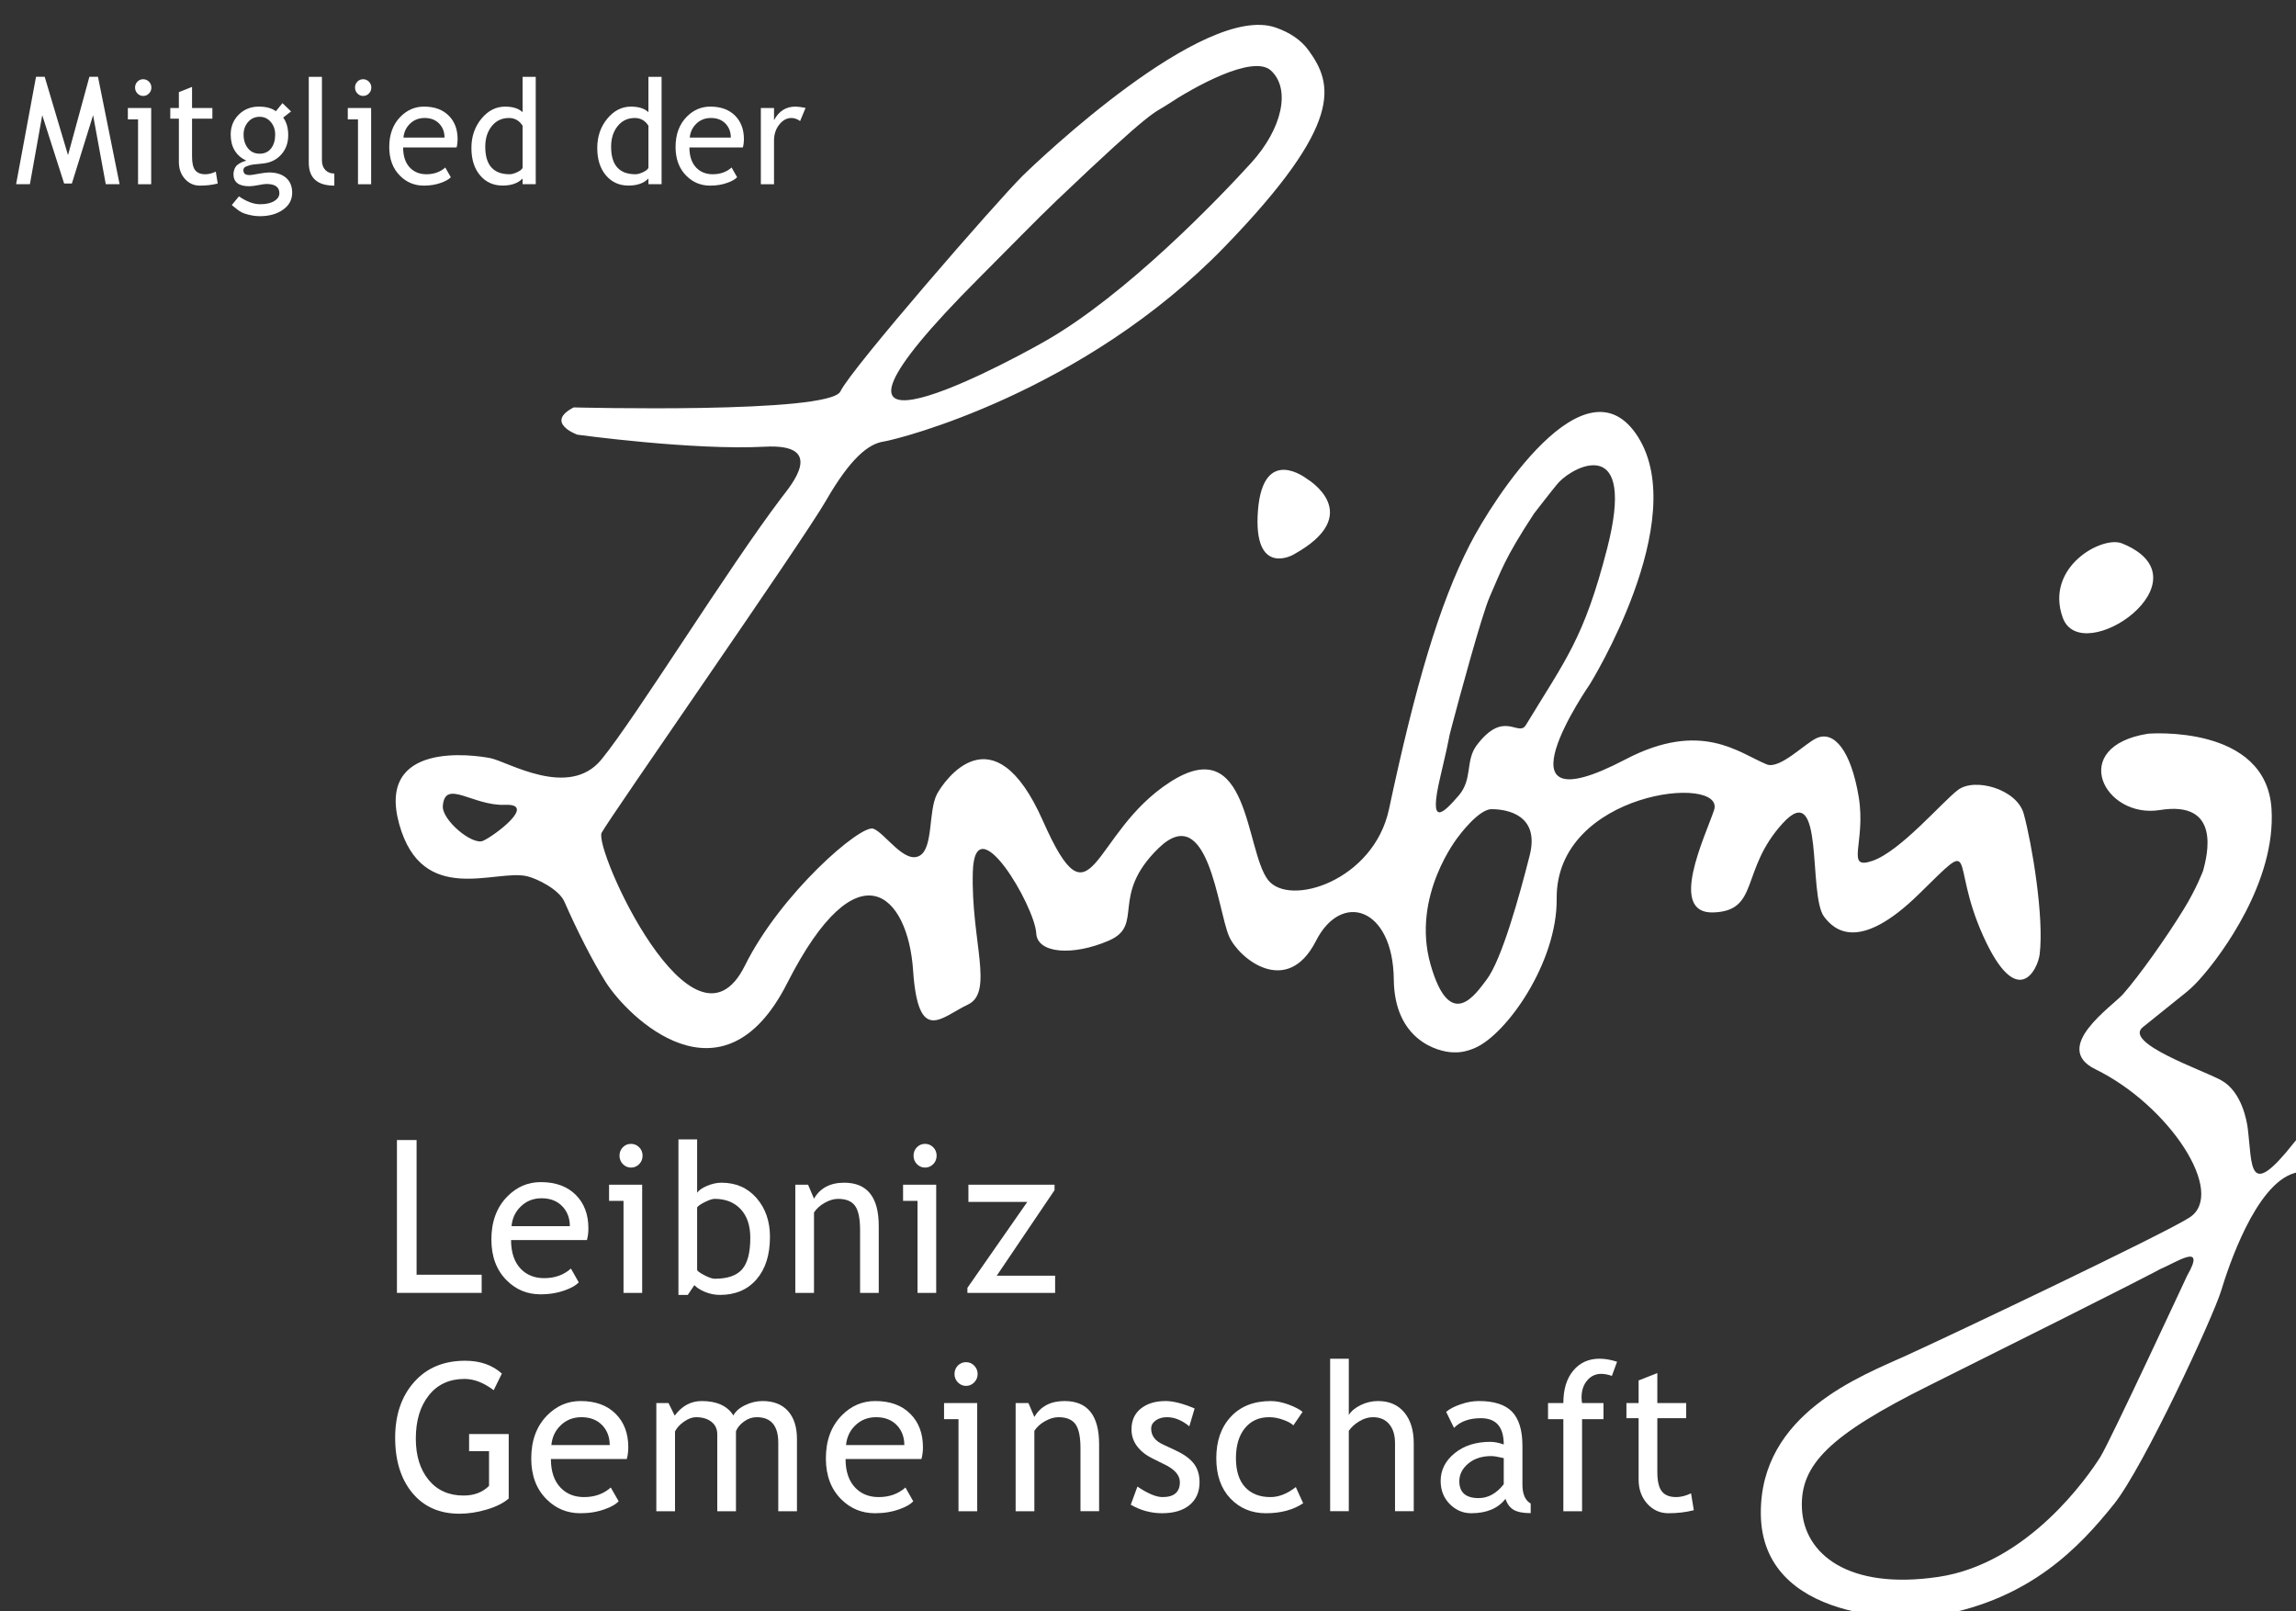 <?xml version="1.0" encoding="UTF-8" standalone="no"?>
<!-- Created with Inkscape (http://www.inkscape.org/) -->

<svg
   xmlns:dc="http://purl.org/dc/elements/1.1/"
   xmlns:cc="http://creativecommons.org/ns#"
   xmlns:rdf="http://www.w3.org/1999/02/22-rdf-syntax-ns#"
   xmlns:svg="http://www.w3.org/2000/svg"
   xmlns="http://www.w3.org/2000/svg"
   version="1.1"
   width="114"
   height="80"
   id="svg2">
  <rect width="100%" height="100%" fill="#333333" stroke="none"/>
  <defs
     id="defs4" />
  <g
     transform="matrix(0.037,0,0,-0.038,-6.652,87.888)"
     id="g3051"
     style="fill:#ffffff">
    <path
       d="m 712.457,623.672 0,199.687 26.352,0 0,-175.961 87.339,0 0,-23.726 -113.691,0"
       id="path3053"
       style="fill:#ffffff;fill-opacity:1;fill-rule:nonzero;stroke:none" />
    <path
       d="m 906.586,747.289 c -11.133,0 -20.555,-3.617 -28.074,-10.859 -7.242,-6.84 -11.301,-15.371 -12.258,-25.571 l 78.219,0 c 0,10.102 -3.157,18.539 -9.532,25.332 -6.894,7.399 -16.418,11.098 -28.355,11.098 z m 60.84,-54.648 -101.824,0 c 0,-16.532 4.515,-29.243 13.543,-38.082 8.007,-7.809 18.289,-11.637 30.867,-11.637 14.351,0 26.281,4.16 35.929,12.527 l 10.504,-18.07 c -3.863,-3.918 -9.769,-7.25 -17.797,-10.059 -10.062,-3.648 -21.199,-5.531 -33.527,-5.531 -17.75,0 -32.84,6.063 -45.211,18.09 -13.801,13.262 -20.715,31.121 -20.715,53.582 0,23.269 7.071,41.961 21.254,56.019 12.641,12.61 27.641,18.911 44.965,18.911 20.137,0 35.902,-5.653 47.418,-17.051 10.977,-10.918 16.547,-25.352 16.547,-43.418 0,-5.543 -0.672,-10.602 -1.953,-15.281"
       id="path3055"
       style="fill:#ffffff;fill-opacity:1;fill-rule:nonzero;stroke:none" />
    <path
       d="m 1026.53,818.359 c 4.31,0 8.02,-1.488 11.03,-4.519 3.07,-3.008 4.52,-6.692 4.52,-10.91 0,-4.258 -1.45,-7.961 -4.52,-11.02 -3.01,-2.988 -6.72,-4.551 -11.03,-4.551 -4.15,0 -7.85,1.563 -10.87,4.551 -3.03,3.059 -4.53,6.762 -4.53,11.02 0,4.359 1.45,7.961 4.47,10.992 2.98,2.949 6.61,4.437 10.93,4.437 z m -10.03,-194.687 0,120.199 -19.391,0 0,21.117 44.421,0 0,-141.316 -25.03,0"
       id="path3057"
       style="fill:#ffffff;fill-opacity:1;fill-rule:nonzero;stroke:none" />
    <path
       d="m 1115.29,735.391 0,-81.52 c 0,-1.43 3.1,-3.723 9.36,-6.961 6.25,-3.16 11.02,-4.769 14.26,-4.769 17.05,0 29.31,4.07 36.68,12.238 7.39,8.191 11.05,21.93 11.05,41.211 0,16.012 -4.3,28.492 -12.92,37.461 -8.62,8.91 -20.22,13.461 -34.81,13.461 -3.08,0 -7.37,-1.364 -12.87,-4.012 -5.53,-2.59 -9.12,-4.961 -10.75,-7.109 z m -3.69,-101.61 -8.86,-12.761 -12.53,0 0,203.16 25.08,0 0,-69.68 c 2.33,3.301 6.84,6.309 13.36,9.02 6.6,2.679 13,4.101 19.33,4.101 19.38,0 35.02,-6.691 47.05,-20.062 11.97,-13.43 18,-30.289 18,-50.668 0,-23.571 -6.05,-42.121 -18.1,-55.61 -12.05,-13.531 -28.36,-20.261 -48.92,-20.261 -6.69,0 -13.19,1.218 -19.69,3.73 -6.46,2.539 -11.42,5.551 -14.72,9.031"
       id="path3059"
       style="fill:#ffffff;fill-opacity:1;fill-rule:nonzero;stroke:none" />
    <path
       d="m 1333.96,623.672 0,82.187 c 0,15.02 -2.26,25.571 -6.78,31.563 -4.52,6.078 -12.13,9.09 -22.75,9.09 -5.69,0 -11.71,-1.742 -17.93,-5.153 -6.29,-3.429 -11.08,-7.66 -14.38,-12.679 l 0,-105.008 -25.08,0 0,141.316 17.13,0 7.95,-18.25 c 8.22,13.922 21.78,20.883 40.49,20.883 30.95,0 46.4,-18.82 46.4,-56.519 l 0,-87.43 -25.05,0"
       id="path3061"
       style="fill:#ffffff;fill-opacity:1;fill-rule:nonzero;stroke:none" />
    <path
       d="m 1421.13,818.359 c 4.32,0 7.97,-1.488 11.03,-4.519 3.06,-3.008 4.52,-6.692 4.52,-10.91 0,-4.258 -1.46,-7.961 -4.52,-11.02 -3.06,-2.988 -6.71,-4.551 -11.03,-4.551 -4.24,0 -7.86,1.563 -10.93,4.551 -2.98,3.059 -4.49,6.762 -4.49,11.02 0,4.359 1.48,7.961 4.49,10.992 2.97,2.949 6.63,4.437 10.93,4.437 z m -10.08,-194.687 0,120.199 -19.4,0 0,21.117 44.46,0 0,-141.316 -25.06,0"
       id="path3063"
       style="fill:#ffffff;fill-opacity:1;fill-rule:nonzero;stroke:none" />
    <path
       d="m 1517.35,646.109 78.34,0 0,-22.437 -117.71,0 0,6.566 80.35,112.262 -79,0 0,22.488 115.59,0 0,-7.117 -77.57,-111.762"
       id="path3065"
       style="fill:#ffffff;fill-opacity:1;fill-rule:nonzero;stroke:none" />
    <path
       d="M 853.23,518.238 842.281,496.5 c -13.312,9.832 -26.343,14.75 -39.09,14.75 -20.226,0 -36.203,-7.129 -47.875,-21.371 -11.66,-14.231 -17.527,-33.109 -17.527,-56.59 0,-22.34 5.711,-40.328 17.188,-53.969 11.527,-13.648 27.148,-20.441 46.921,-20.441 14.04,0 25.5,4.223 34.149,12.633 l 0,45.289 -26.746,0 0,22.429 53.156,0 0,-84.191 c -7.023,-6.008 -16.887,-10.777 -29.484,-14.437 -12.489,-3.614 -24.727,-5.461 -36.59,-5.461 -26.711,0 -47.735,9.031 -63.18,27.058 -15.394,18.09 -23.129,42.102 -23.129,72.153 0,29.886 8.457,54.16 25.41,72.757 16.922,18.653 39.782,27.879 68.536,27.903 20.136,0 36.562,-5.614 49.21,-16.774"
       id="path3067"
       style="fill:#ffffff;fill-opacity:1;fill-rule:nonzero;stroke:none" />
    <path
       d="m 960.082,461.25 c -11.156,0 -20.516,-3.59 -28.105,-10.828 -7.207,-6.832 -11.301,-15.383 -12.297,-25.582 l 78.304,0 c 0,10.09 -3.183,18.57 -9.484,25.351 -6.98,7.368 -16.453,11.059 -28.418,11.059 z m 60.838,-54.609 -101.857,0 c 0,-16.532 4.515,-29.262 13.593,-38.09 8.004,-7.789 18.317,-11.672 30.883,-11.672 14.305,0 26.27,4.16 35.875,12.5 l 10.576,-18.047 c -3.86,-3.871 -9.81,-7.211 -17.857,-10.031 -9.992,-3.672 -21.188,-5.531 -33.496,-5.531 -17.77,0 -32.84,6.05 -45.235,18.101 -13.824,13.27 -20.726,31.098 -20.726,53.52 0,23.359 7.094,42.019 21.265,56.14 12.641,12.539 27.657,18.821 44.981,18.821 20.125,0 35.945,-5.641 47.368,-17.02 11.09,-10.91 16.62,-25.383 16.62,-43.391 0,-5.55 -0.68,-10.609 -1.99,-15.3"
       id="path3069"
       style="fill:#ffffff;fill-opacity:1;fill-rule:nonzero;stroke:none" />
    <path
       d="m 1224.18,338.398 0,89.481 c 0,22.242 -9.68,33.371 -28.94,33.371 -6.06,0 -11.77,-1.871 -17,-5.609 -5.33,-3.743 -8.9,-7.969 -10.83,-12.711 l 0,-104.532 -25.1,0 0,100.434 c 0,6.949 -2.6,12.418 -7.84,16.43 -5.18,3.976 -12.13,5.988 -20.79,5.988 -4.97,0 -10.33,-1.949 -16.01,-5.789 -5.69,-3.879 -9.7,-8.172 -12.06,-12.813 l 0,-104.25 -25.07,0 0,141.332 16.35,0 8.32,-16.41 c 9.65,12.711 21.78,19.032 36.28,19.032 20.2,0 34.39,-6.282 42.48,-18.821 2.8,5.309 8.04,9.821 15.69,13.41 7.66,3.661 15.53,5.411 23.6,5.411 14.59,0 25.93,-4.352 33.92,-12.954 8.01,-8.718 12.08,-20.828 12.08,-36.519 l 0,-94.481 -25.08,0"
       id="path3071"
       style="fill:#ffffff;fill-opacity:1;fill-rule:nonzero;stroke:none" />
    <path
       d="m 1355.48,461.25 c -11.2,0 -20.48,-3.59 -28.07,-10.828 -7.22,-6.832 -11.37,-15.383 -12.27,-25.582 l 78.19,0 c 0,10.09 -3.15,18.57 -9.44,25.351 -6.96,7.368 -16.47,11.059 -28.41,11.059 z m 60.84,-54.609 -101.85,0 c 0,-16.532 4.54,-29.262 13.58,-38.09 8,-7.789 18.3,-11.672 30.88,-11.672 14.31,0 26.27,4.16 35.9,12.5 l 10.5,-18.047 c -3.8,-3.871 -9.71,-7.211 -17.77,-10.031 -10.03,-3.672 -21.19,-5.531 -33.47,-5.531 -17.84,0 -32.88,6.05 -45.31,18.101 -13.77,13.27 -20.72,31.098 -20.72,53.52 0,23.359 7.07,42.019 21.26,56.14 12.63,12.539 27.65,18.821 44.98,18.821 20.2,0 35.95,-5.641 47.36,-17.02 11.08,-10.91 16.66,-25.383 16.66,-43.391 0,-5.55 -0.68,-10.609 -2,-15.3"
       id="path3073"
       style="fill:#ffffff;fill-opacity:1;fill-rule:nonzero;stroke:none" />
    <path
       d="m 1476.11,533.148 c 4.29,0 7.97,-1.507 11,-4.519 3.05,-3.059 4.58,-6.688 4.58,-10.879 0,-4.371 -1.53,-7.98 -4.58,-11.02 -3.03,-3.05 -6.71,-4.589 -11,-4.589 -4.19,0 -7.85,1.539 -10.91,4.589 -3.03,3.032 -4.53,6.649 -4.53,11.02 0,4.289 1.5,7.922 4.48,10.949 3.02,2.981 6.66,4.449 10.96,4.449 z m -10.09,-194.75 0,120.25 -19.37,0 0,21.082 44.48,0 0,-141.332 -25.11,0"
       id="path3075"
       style="fill:#ffffff;fill-opacity:1;fill-rule:nonzero;stroke:none" />
    <path
       d="m 1629.72,338.398 0,82.231 c 0,15.09 -2.28,25.519 -6.81,31.601 -4.55,6 -12.14,9.02 -22.77,9.02 -5.7,0 -11.64,-1.738 -17.97,-5.18 -6.22,-3.39 -11.03,-7.64 -14.33,-12.64 l 0,-105.032 -25.13,0 0,141.332 17.17,0 7.96,-18.179 c 8.24,13.871 21.77,20.801 40.47,20.801 30.96,0 46.42,-18.782 46.42,-56.481 l 0,-87.473 -25.01,0"
       id="path3077"
       style="fill:#ffffff;fill-opacity:1;fill-rule:nonzero;stroke:none" />
    <path
       d="m 1697.2,346.879 8.93,23.73 c 13.96,-9.179 25.21,-13.73 33.73,-13.73 15.49,0 23.24,6.543 23.24,19.519 0,9.352 -7.47,17.383 -22.43,24.012 -11.55,5.34 -19.34,9.309 -23.28,12.039 -4.01,2.692 -7.5,5.832 -10.46,9.301 -2.92,3.461 -5.1,7.148 -6.59,11.051 -1.43,3.91 -2.15,8.109 -2.15,12.609 0,11.602 4.25,20.68 12.66,27.219 8.45,6.492 19.52,9.723 33.11,9.723 10.32,0 23.28,-3.231 38.94,-9.723 l -7.1,-23.27 c -9.98,7.93 -19.94,11.891 -29.99,11.891 -5.95,0 -11.01,-1.352 -15.1,-4.238 -4.08,-2.821 -6.12,-6.352 -6.12,-10.66 0,-9.082 5.14,-15.942 15.44,-20.571 l 17.91,-8.191 c 11.01,-5 19.02,-10.731 24.04,-17.18 5,-6.398 7.52,-14.449 7.52,-24.14 0,-12.598 -4.44,-22.571 -13.34,-29.75 -8.89,-7.192 -21.19,-10.739 -36.93,-10.739 -14.87,0 -28.84,3.68 -42.03,11.098"
       id="path3079"
       style="fill:#ffffff;fill-opacity:1;fill-rule:nonzero;stroke:none" />
    <path
       d="m 1927.78,468.23 -12.37,-17.652 c -2.58,2.512 -7.04,4.981 -13.54,7.231 -6.45,2.3 -12.82,3.441 -19.03,3.441 -13.69,0 -24.46,-4.789 -32.46,-14.32 -8.02,-9.551 -12.04,-22.629 -12.04,-39.211 0,-16.571 4.1,-29.149 12.28,-37.84 8.18,-8.68 19.49,-13 34.06,-13 11.23,0 22.54,4.32 33.99,13.07 l 9.89,-21.129 c -13.44,-8.691 -30.06,-13.039 -49.95,-13.039 -19.27,0 -35.2,6.449 -47.78,19.367 -12.62,12.954 -18.85,30.454 -18.85,52.571 0,22.48 6.47,40.543 19.62,54.203 13.01,13.637 30.88,20.43 53.55,20.43 7.34,0 15.26,-1.551 23.81,-4.563 8.53,-3.117 14.77,-6.277 18.82,-9.559"
       id="path3081"
       style="fill:#ffffff;fill-opacity:1;fill-rule:nonzero;stroke:none" />
    <path
       d="m 2051.81,338.398 0,88.813 c 0,10.621 -2.58,18.879 -7.77,24.898 -5.19,6.121 -12.51,9.141 -21.93,9.141 -6,0 -12.16,-1.738 -18.22,-5.34 -6.14,-3.582 -10.79,-7.762 -14.1,-12.48 l 0,-105.032 -25.04,0 0,199.274 25.04,0 0,-73.512 c 3.36,5.192 8.76,9.52 16.2,13.031 7.38,3.457 15.09,5.161 23.01,5.161 14.97,0 26.63,-4.93 35.15,-14.762 8.49,-9.86 12.79,-23.36 12.79,-40.379 l 0,-88.813 -25.13,0"
       id="path3083"
       style="fill:#ffffff;fill-opacity:1;fill-rule:nonzero;stroke:none" />
    <path
       d="m 2197.71,407.789 c -7.92,1.82 -13.45,2.66 -16.63,2.66 -12.62,0 -22.98,-3.23 -30.98,-9.758 -7.99,-6.519 -12.01,-14.23 -12.01,-23.062 0,-14.699 8.66,-22.078 25.96,-22.078 12.71,0 23.9,6.051 33.66,18.109 l 0,34.129 z m 2.35,-53.16 c -9.96,-12.547 -25.34,-18.848 -46.01,-18.848 -11.13,0 -20.64,4.008 -28.89,12.059 -8.08,8.031 -12.11,18.051 -12.11,30.051 0,14.3 6.28,26.41 18.77,36.3 12.56,9.93 28.52,14.868 47.96,14.868 5.26,0 11.26,-1.18 17.93,-3.45 0,22.891 -10.21,34.332 -30.6,34.332 -15.61,0 -27.69,-4.191 -36.12,-12.691 l -10.57,20.98 c 4.73,3.899 11.26,7.192 19.73,9.961 8.4,2.789 16.43,4.161 24.1,4.161 20.45,0 35.33,-4.602 44.62,-13.973 9.25,-9.348 13.92,-24.18 13.92,-44.469 l 0,-50.68 c 0,-12.39 3.69,-20.621 11.08,-24.8 l 0,-12.532 c -10.22,0 -17.86,1.454 -22.92,4.372 -5.06,2.878 -8.67,7.691 -10.89,14.359"
       id="path3085"
       style="fill:#ffffff;fill-opacity:1;fill-rule:nonzero;stroke:none" />
    <path
       d="m 2342.82,515.211 c -5.21,1.769 -9.89,2.66 -14.3,2.66 -7.64,0 -13.97,-2.91 -18.94,-8.723 -4.99,-5.839 -7.46,-13.136 -7.46,-22.039 0,-2.347 0.23,-4.871 0.7,-7.379 l 28.75,0 0,-21.082 -28.75,0 0,-120.25 -25.12,0 0,120.25 -20.55,0 0,21.082 20.55,0 c 0,18.09 4.49,32.18 13.39,42.469 8.83,10.321 20.62,15.473 35.18,15.473 7.33,0 15.14,-1.371 23.53,-3.961 l -6.98,-18.5"
       id="path3087"
       style="fill:#ffffff;fill-opacity:1;fill-rule:nonzero;stroke:none" />
    <path
       d="m 2378.69,459.941 -16.35,0 0,19.789 16.35,0 0,29.54 25.12,9.64 0,-39.18 38.74,0 0,-19.789 -38.74,0 0,-70.203 c 0,-11.847 1.98,-20.359 6,-25.308 4,-5.059 10.42,-7.551 19.29,-7.551 6.44,0 13.08,1.703 19.95,4.91 l 3.73,-22.059 c -10.47,-2.648 -21.82,-3.949 -34.19,-3.949 -11.19,0 -20.67,4.16 -28.38,12.489 -7.61,8.332 -11.52,18.781 -11.52,31.468 l 0,80.203"
       id="path3089"
       style="fill:#ffffff;fill-opacity:1;fill-rule:nonzero;stroke:none" />
    <path
       d="m 2227.5,1365.67 c -10.2,-16.58 -29.34,21.07 -66.2,-26.7 -15.31,-20.05 -5.1,-43.94 -23.9,-65.37 -21.11,-23.8 -41.08,-42.9 -24.9,23.91 16.51,67.85 8.13,39.56 16.15,68.72 8.68,32.2 39.68,143.73 50.3,167.07 15.1,33.01 18.9,48.46 59.41,108.61 0,0 28.38,35.87 33.59,41.14 21.92,22.44 103.66,61.45 64.53,-86.8 -31.14,-117.79 -55.63,-144.88 -108.98,-230.58 z m 5.02,-170.47 c -13.7,-52.7 -37.5,-136.45 -57.93,-162.45 -14.18,-17.99 -48.74,-69.941 -75.13,20.03 -26.3,90.11 37.37,167.07 37.37,167.07 0,0 26.89,35.82 44.49,35.79 21.71,0 64.92,-7.92 51.2,-60.44 z m -1404.586,19.06 c -14.676,-6.08 -55.536,27.59 -53.891,45.7 2.898,35.65 40.309,-0.27 83.414,1.35 43.594,1.83 -14.129,-40.43 -29.523,-47.05 z m 666.196,735.88 c 43.15,42.02 75.81,74.97 104.02,101.15 132.27,122.69 129.05,112.53 147.79,124.64 34.95,22.62 114.96,66.37 139.3,44.79 26.85,-23.89 15.56,-75.65 -26.44,-120.66 -43.22,-46.31 -167.55,-172.53 -276.71,-233.06 -73.62,-40.79 -367.68,-189.36 -87.96,83.14 z m 1133.56,-835.13 c 13.25,-16.99 46.52,-47.34 127.49,30.02 81.11,77.36 39.85,44.68 85.82,-54.83 46.04,-99.411 73.4,-43.76 75.89,-24.17 6.1,49.02 -10.47,144.67 -21.35,183.52 -9.2,32.49 -66.06,47.87 -88.43,31.11 -21.16,-15.63 -76.96,-79.9 -114.55,-92.51 -37.55,-12.59 -8.23,23.89 -18.56,83.85 -10.32,59.95 -32.99,86.88 -56.58,76.38 -15.86,-7.08 -49.54,-41.23 -66.94,-34.18 -37.11,14.79 -87.72,58.35 -189.58,6.41 -184.63,-94.14 -47.69,98.18 -47.69,98.18 0,0 136.3,213.49 64.52,323.5 -70.08,107.36 -194.68,-82.24 -225.5,-140.94 -41.2,-78.17 -73.26,-184.82 -108.5,-345.71 -20.46,-93.53 -133.91,-128.49 -162.42,-92.33 -30.71,39.01 -24.7,194.82 -131.47,127.69 -106.77,-67.03 -103.45,-197.98 -170.47,-50.73 -66.95,147.27 -133.48,50.99 -142.1,35.28 -11.9,-22.03 -4.88,-69.8 -22.97,-80.48 -20.44,-12.05 -46.85,29.49 -62.58,35.08 -16.88,5.81 -124.29,-84.6 -172.3,-178.87 -69.18,-135.901 -203.154,153.08 -192.268,173.54 9.407,17.84 269.548,380.63 300.838,433.56 33.22,56.21 57.3,74.51 77.48,77.55 20.19,2.99 267.65,63.54 457.75,254.54 161.1,161.92 145.47,212.57 112.36,256.91 -9.89,13.09 -24.6,22.94 -44.03,29.49 -96.48,32.6 -319.32,-174.38 -339.77,-194.04 -33.21,-31.95 -229.86,-251.76 -244.18,-281.34 -14.37,-29.61 -357.955,-20.94 -357.955,-20.94 -39.633,-20.05 4.921,-35.63 4.921,-35.63 0,0 155.124,-20.72 251.564,-15.71 83.44,4.33 34.95,-50.5 22.51,-66.46 -71.76,-91.93 -196.24,-288.28 -241.878,-342.35 -43.582,-51.72 -125.508,-2.72 -148.582,1.83 -23.617,4.65 -153.45,22.37 -122.715,-85.98 30.863,-108.37 129.086,-58.53 171.504,-68.2 12.957,-2.91 42.969,-16.99 50.289,-33.46 16.332,-36.34 37.347,-76.91 55.121,-104.47 29.581,-45.858 156.851,-168.479 243.641,-2.06 95.46,182.95 162.34,115.26 169.07,17.02 6.89,-98.189 38,-61.021 73.55,-44.76 35.41,16.25 3.98,84 6.61,173.17 2.56,89.23 83.26,-44.46 85.12,-80.18 1.44,-26.09 48.62,-29.91 97.32,-9.44 48.69,20.46 0.63,58.32 67.03,121.05 66.64,62.61 78.92,-80.72 94.39,-115.41 13.01,-28.99 77.81,-80.42 116.62,-5.99 34.14,65.47 103.46,43.78 104.44,-50.35 0.82,-78.408 57.84,-94.549 79.5,-95.26 7.76,-0.32 16.67,0.5 28.9,5.512 43.02,17.648 111.05,112.178 110.18,195.148 -1.47,140.86 227.51,163.53 211.16,115.73 -11.85,-34.36 -62.58,-135.86 -0.6,-133.58 61.92,2.27 35.57,55.31 92.64,116.32 56.97,60.98 33.44,-93.47 55.74,-122.03"
       id="path3091"
       style="fill:#ffffff;fill-opacity:1;fill-rule:nonzero;stroke:none" />
    <path
       d="m 1867.87,1645.8 c -6.77,-86.96 46.76,-58 46.76,-58 99.54,52.84 19.36,99.15 19.36,99.15 0,0 -59.06,45.83 -66.12,-41.15"
       id="path3093"
       style="fill:#ffffff;fill-opacity:1;fill-rule:nonzero;stroke:none" />
    <path
       d="m 3114.74,646.109 c 0,0 -103.57,-217.027 -116.55,-237 -15.67,-24.187 -96.3,-138.988 -217.04,-156.48 -120.8,-17.547 -180.7,29.762 -183.31,89.621 -2.62,57.109 37.59,95.809 170.19,160.148 297.14,144.192 310.59,152.34 310.59,152.34 21.36,8.512 62.64,36.223 36.12,-8.629 z m 21.6,529.521 c -0.31,-1.4 -0.74,-2.61 -1,-3.5 l 1,3.5 z m 180.77,-337.15 c -5.16,13.45 -18.79,30.719 -59.19,-18.89 -61.73,-75.969 -55.51,-30.07 -61.83,19.242 -1.08,8.328 -7.61,47.77 -35.76,62.719 -25.78,13.66 -131.2,48.57 -105.07,69.238 64.33,50.801 62.55,46.961 81.38,68.241 22.93,25.77 97.53,121.38 91.38,216.9 -7.06,111.11 -165.57,98.34 -165.57,98.34 -108.5,-16.69 -59.26,-111.51 15.8,-99.76 82.94,12.97 63.37,-59.7 58.09,-78.88 -0.03,-0.15 -8.68,-23.18 -26.32,-51.02 -23.5,-37.25 -59.13,-86.13 -81.05,-110.44 -14.22,-15.861 -97.15,-69.748 -37.31,-98.318 99.39,-47.313 176.74,-162.352 126.15,-193.821 -35.35,-22 -316.9,-152.34 -379.77,-180.14 -60.78,-26.961 -196.48,-75.922 -195.34,-206.961 1.28,-141.2 196.13,-140.078 238.97,-132.598 123.18,21.5 188.73,89.219 235.07,145.578 39.57,48.11 132.91,244.039 143.72,278.68 9.16,29.398 45.83,138.808 98.22,153.582 58.76,16.578 65.81,38.598 58.43,58.308"
       id="path3095"
       style="fill:#ffffff;fill-opacity:1;fill-rule:nonzero;stroke:none" />
    <path
       d="m 3027.19,1602.94 c -26.44,10.28 -103.7,-30.85 -79.37,-97 24.9,-67.56 200.13,49.64 79.37,97"
       id="path3097"
       style="fill:#ffffff;fill-opacity:1;fill-rule:nonzero;stroke:none" />
    <path
       d="m 321.715,2072.22 -16.992,90.1 -28.485,-89.27 -10.371,0 -29.375,89.27 -16.566,-90.1 -18.524,0 26.723,140.26 11.648,0 31.286,-102.35 28.671,102.35 11.543,0 28.985,-140.26 -18.543,0"
       id="path3099"
       style="fill:#ffffff;fill-opacity:1;fill-rule:nonzero;stroke:none" />
    <path
       d="m 371.934,2209.31 c 3.05,0 5.64,-1.05 7.769,-3.18 2.156,-2.15 3.223,-4.7 3.223,-7.67 0,-3.05 -1.067,-5.63 -3.223,-7.75 -2.129,-2.17 -4.719,-3.22 -7.769,-3.22 -2.954,0 -5.543,1.05 -7.676,3.22 -2.149,2.12 -3.223,4.7 -3.223,7.75 0,3.04 1.074,5.61 3.199,7.72 2.094,2.09 4.657,3.13 7.7,3.13 z m -6.899,-137.15 0,84.68 -13.683,0 0,14.86 31.324,0 0,-99.54 -17.641,0"
       id="path3101"
       style="fill:#ffffff;fill-opacity:1;fill-rule:nonzero;stroke:none" />
    <path
       d="m 419.82,2157.77 -11.519,0 0,13.93 11.519,0 0,20.8 17.676,6.8 0,-27.6 27.289,0 0,-13.93 -27.289,0 0,-49.45 c 0,-8.36 1.367,-14.34 4.227,-17.86 2.808,-3.51 7.332,-5.28 13.605,-5.28 4.5,0 9.16,1.14 14.031,3.44 l 2.598,-15.54 c -7.312,-1.85 -15.332,-2.77 -24.066,-2.77 -7.887,0 -14.516,2.92 -19.957,8.78 -5.391,5.85 -8.114,13.23 -8.114,22.16 l 0,56.52"
       id="path3103"
       style="fill:#ffffff;fill-opacity:1;fill-rule:nonzero;stroke:none" />
    <path
       d="m 528.313,2160.25 c -6.383,0 -11.583,-2.26 -15.583,-6.77 -4.042,-4.52 -6.066,-9.99 -6.066,-16.41 0,-7.23 1.953,-13.19 5.84,-17.94 3.914,-4.74 9.152,-7.09 15.809,-7.09 6.496,0 11.574,2.3 15.257,6.91 3.68,4.59 5.496,10.64 5.496,18.12 0,6.42 -1.972,11.89 -5.941,16.41 -3.949,4.51 -8.887,6.77 -14.812,6.77 z m -37.469,-115.3 9.562,11.35 c 10.274,-6.87 19.766,-10.31 28.426,-10.31 8.004,0 14.293,1.39 18.938,4.14 4.617,2.76 6.914,6.17 6.914,10.27 0,8.07 -5.813,12.08 -17.481,12.08 -1.992,0 -5.594,-0.49 -10.773,-1.5 -5.203,-0.97 -9.266,-1.47 -12.16,-1.47 -14.125,0 -21.207,5.3 -21.207,15.98 0,3.28 1.66,9.01 4.968,11.66 3.348,2.68 7.434,4.59 12.305,5.78 -13.984,6.54 -20.965,17.95 -20.965,34.18 0,10.42 3.641,19.09 10.848,26.03 7.238,6.93 16.219,10.41 26.867,10.41 9.766,0 17.418,-2.02 22.941,-6.03 l 8.817,10.58 11.527,-10.86 -10.582,-7.99 c 4.527,-5.89 6.777,-13.58 6.777,-23.06 0,-10.04 -3.097,-18.46 -9.375,-25.26 -6.257,-6.82 -14.461,-10.73 -24.636,-11.72 l -12.629,-1.3 c -3.946,-0.47 -6.348,-1.31 -9.297,-2.35 -4.383,-1.56 -4.629,-4.68 -4.004,-7.1 0.66,-2.46 2.27,-4.34 8.32,-4.34 2.688,0 7.621,1.01 13.243,1.97 5.644,0.95 9.843,1.43 12.554,1.43 9.789,0 17.422,-2.33 22.934,-7.01 5.461,-4.67 8.195,-11.16 8.195,-19.45 0,-9.17 -4.101,-16.59 -12.328,-22.23 -8.191,-5.64 -18.609,-8.44 -31.168,-8.44 -6.445,0 -13.203,1.13 -20.344,3.43 -7.117,2.28 -12.855,7.83 -17.187,11.13"
       id="path3105"
       style="fill:#ffffff;fill-opacity:1;fill-rule:nonzero;stroke:none" />
    <path
       d="m 594.137,2100.32 0,112.16 17.664,0 0,-109.18 c 0,-5.33 1.539,-9.52 4.601,-12.59 3.047,-3.07 7.075,-4.6 12.032,-4.6 l 0,-15.8 c -22.864,0 -34.297,10.01 -34.297,30.01"
       id="path3107"
       style="fill:#ffffff;fill-opacity:1;fill-rule:nonzero;stroke:none" />
    <path
       d="m 667.105,2209.31 c 3.024,0 5.606,-1.05 7.754,-3.18 2.129,-2.15 3.204,-4.7 3.204,-7.67 0,-3.05 -1.075,-5.63 -3.204,-7.75 -2.148,-2.17 -4.73,-3.22 -7.754,-3.22 -2.98,0 -5.539,1.05 -7.687,3.22 -2.137,2.12 -3.211,4.7 -3.211,7.75 0,3.04 1.063,5.61 3.164,7.72 2.129,2.09 4.707,3.13 7.734,3.13 z m -6.933,-137.15 0,84.68 -13.68,0 0,14.86 31.336,0 0,-99.54 -17.656,0"
       id="path3109"
       style="fill:#ffffff;fill-opacity:1;fill-rule:nonzero;stroke:none" />
    <path
       d="m 749.625,2158.69 c -7.844,0 -14.473,-2.55 -19.801,-7.62 -5.082,-4.84 -7.933,-10.87 -8.636,-18.03 l 55.117,0 c 0,7.11 -2.239,13.06 -6.711,17.85 -4.891,5.18 -11.531,7.8 -19.969,7.8 z m 42.859,-38.48 -71.738,0 c 0,-11.64 3.156,-20.6 9.535,-26.85 5.653,-5.45 12.895,-8.18 21.766,-8.18 10.105,0 18.539,2.93 25.262,8.8 l 7.457,-12.71 c -2.719,-2.73 -6.938,-5.07 -12.555,-7.07 -7.07,-2.59 -14.941,-3.89 -23.602,-3.89 -12.488,0 -23.14,4.24 -31.875,12.73 -9.738,9.35 -14.605,21.92 -14.605,37.73 0,16.41 5.004,29.59 14.976,39.5 8.926,8.85 19.489,13.28 31.688,13.28 14.199,0 25.316,-4 33.363,-11.98 7.809,-7.69 11.707,-17.88 11.707,-30.58 0,-3.9 -0.461,-7.49 -1.379,-10.78"
       id="path3111"
       style="fill:#ffffff;fill-opacity:1;fill-rule:nonzero;stroke:none" />
    <path
       d="m 881.074,2148.63 c -4.476,6.71 -10.586,10.06 -18.332,10.06 -9.457,0 -17.172,-3.54 -22.992,-10.6 -5.855,-7.08 -8.773,-16.05 -8.773,-26.96 0,-23.98 10.886,-35.95 32.711,-35.95 2.761,0 6.109,0.88 10.023,2.65 3.926,1.76 6.363,3.63 7.363,5.63 l 0,55.17 z m 0,-76.39 0,7.37 c -6.133,-6.15 -15.094,-9.21 -26.781,-9.21 -12.461,0 -22.547,4.45 -30.293,13.38 -7.746,8.93 -11.605,20.81 -11.605,35.69 0,14.92 4.445,27.66 13.39,38.24 8.899,10.56 19.504,15.84 31.828,15.84 10.321,0 18.106,-2.42 23.461,-7.25 l 0,46.18 17.641,0 0,-140.24 -17.641,0"
       id="path3113"
       style="fill:#ffffff;fill-opacity:1;fill-rule:nonzero;stroke:none" />
    <path
       d="m 1049.93,2148.63 c -4.46,6.71 -10.55,10.06 -18.32,10.06 -9.46,0 -17.16,-3.54 -22.97,-10.6 -5.87,-7.08 -8.792,-16.05 -8.792,-26.96 0,-23.98 10.872,-35.95 32.712,-35.95 2.77,0 6.13,0.88 10.02,2.65 3.93,1.76 6.36,3.63 7.35,5.63 l 0,55.17 z m 0,-76.39 0,7.37 c -6.15,-6.15 -15.07,-9.21 -26.77,-9.21 -12.45,0 -22.54,4.45 -30.277,13.38 -7.746,8.93 -11.617,20.81 -11.617,35.69 0,14.92 4.441,27.66 13.382,38.24 8.902,10.56 19.512,15.84 31.842,15.84 10.3,0 18.11,-2.42 23.44,-7.25 l 0,46.18 17.66,0 0,-140.24 -17.66,0"
       id="path3115"
       style="fill:#ffffff;fill-opacity:1;fill-rule:nonzero;stroke:none" />
    <path
       d="m 1133.84,2158.69 c -7.89,0 -14.47,-2.55 -19.79,-7.62 -5.08,-4.84 -7.98,-10.87 -8.64,-18.03 l 55.1,0 c 0,7.11 -2.21,13.06 -6.7,17.85 -4.88,5.18 -11.54,7.8 -19.97,7.8 z m 42.83,-38.48 -71.74,0 c 0,-11.64 3.2,-20.6 9.58,-26.85 5.64,-5.45 12.89,-8.18 21.74,-8.18 10.09,0 18.54,2.93 25.29,8.8 l 7.43,-12.71 c -2.74,-2.73 -6.91,-5.07 -12.53,-7.07 -7.07,-2.59 -14.95,-3.89 -23.62,-3.89 -12.53,0 -23.13,4.24 -31.88,12.73 -9.73,9.35 -14.59,21.92 -14.59,37.73 0,16.41 4.98,29.59 14.96,39.5 8.93,8.85 19.49,13.28 31.71,13.28 14.17,0 25.3,-4 33.37,-11.98 7.77,-7.69 11.68,-17.88 11.68,-30.58 0,-3.9 -0.47,-7.49 -1.4,-10.78"
       id="path3117"
       style="fill:#ffffff;fill-opacity:1;fill-rule:nonzero;stroke:none" />
    <path
       d="m 1253.48,2154.68 c -3.84,2.66 -7.7,4.01 -11.6,4.01 -6.27,0 -11.71,-2.89 -16.39,-8.65 -4.67,-5.77 -7.02,-12.7 -7.02,-20.82 l 0,-57.06 -17.67,0 0,99.54 17.67,0 0,-15.9 c 6.43,11.84 15.98,17.75 28.7,17.75 3.17,0 7.74,-0.57 13.64,-1.67 l -7.33,-17.2"
       id="path3119"
       style="fill:#ffffff;fill-opacity:1;fill-rule:nonzero;stroke:none" />
  </g>
</svg>
